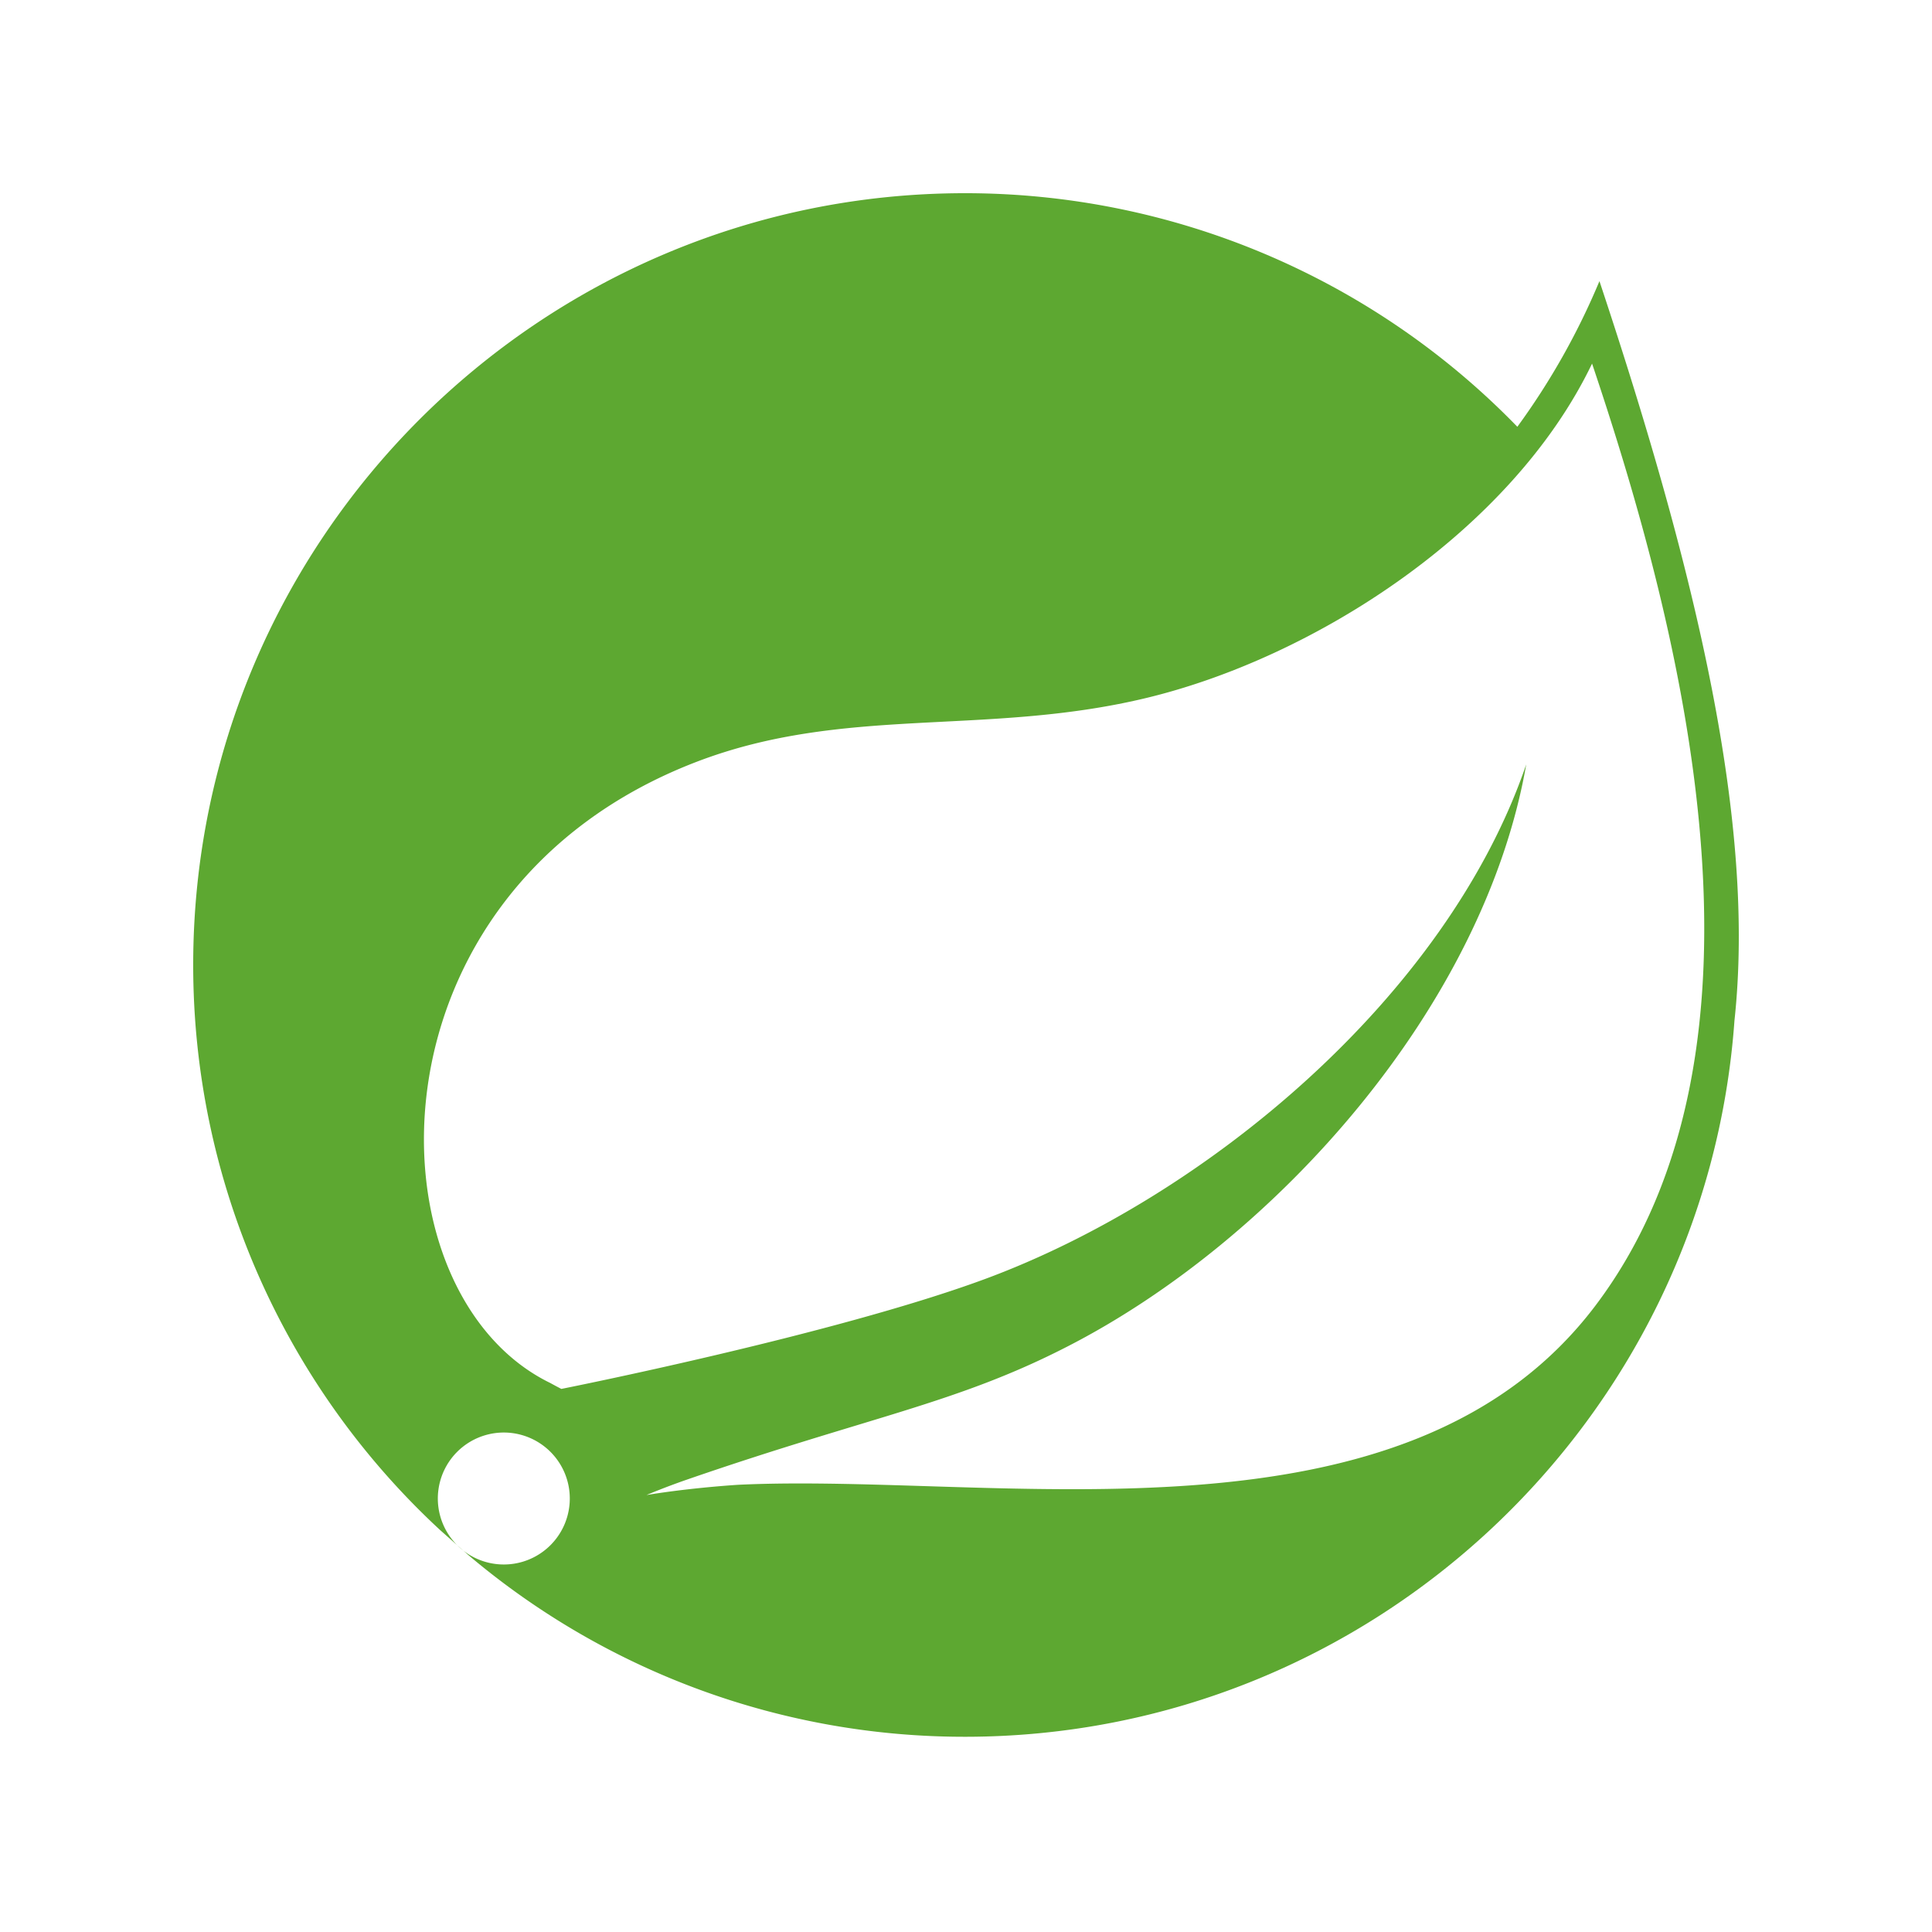 <?xml version="1.0" standalone="no"?><!DOCTYPE svg PUBLIC "-//W3C//DTD SVG 1.1//EN" "http://www.w3.org/Graphics/SVG/1.1/DTD/svg11.dtd"><svg t="1735378929727" class="icon" viewBox="0 0 1024 1024" version="1.1" xmlns="http://www.w3.org/2000/svg" p-id="12065" xmlns:xlink="http://www.w3.org/1999/xlink" width="200" height="200"><path d="M846.029 691.456c-100.864 134.349-316.211 89.011-454.298 95.488 0 0-24.474 1.408-49.075 5.453 0 0 9.318-3.968 21.197-8.09 96.973-33.536 142.822-40.269 201.754-70.554 110.694-56.678 220.902-180.25 243.328-308.608-42.163 123.443-170.342 229.709-287.027 272.819-79.872 29.491-224.333 58.189-224.384 58.189a219.469 219.469 0 0 1-5.837-3.123c-98.227-47.795-101.12-260.608 77.363-329.19 78.259-30.054 153.062-13.568 237.645-33.69 90.189-21.453 194.688-89.037 237.133-177.434 47.565 141.235 104.755 362.138 2.202 498.739z m1.715-542.464a376.32 376.32 0 0 1-43.52 77.21A407.731 407.731 0 0 0 511.488 102.4C285.875 102.4 102.4 285.875 102.4 511.437A407.782 407.782 0 0 0 233.318 811.008l8.96 7.936a34.97 34.97 0 1 1 0.051 0.051l6.093 5.376a406.835 406.835 0 0 0 263.066 96.154c215.578 0 392.653-167.808 407.808-379.546 11.213-103.706-19.456-235.418-71.552-391.962z" fill="#5DA831" p-id="12066"></path></svg>